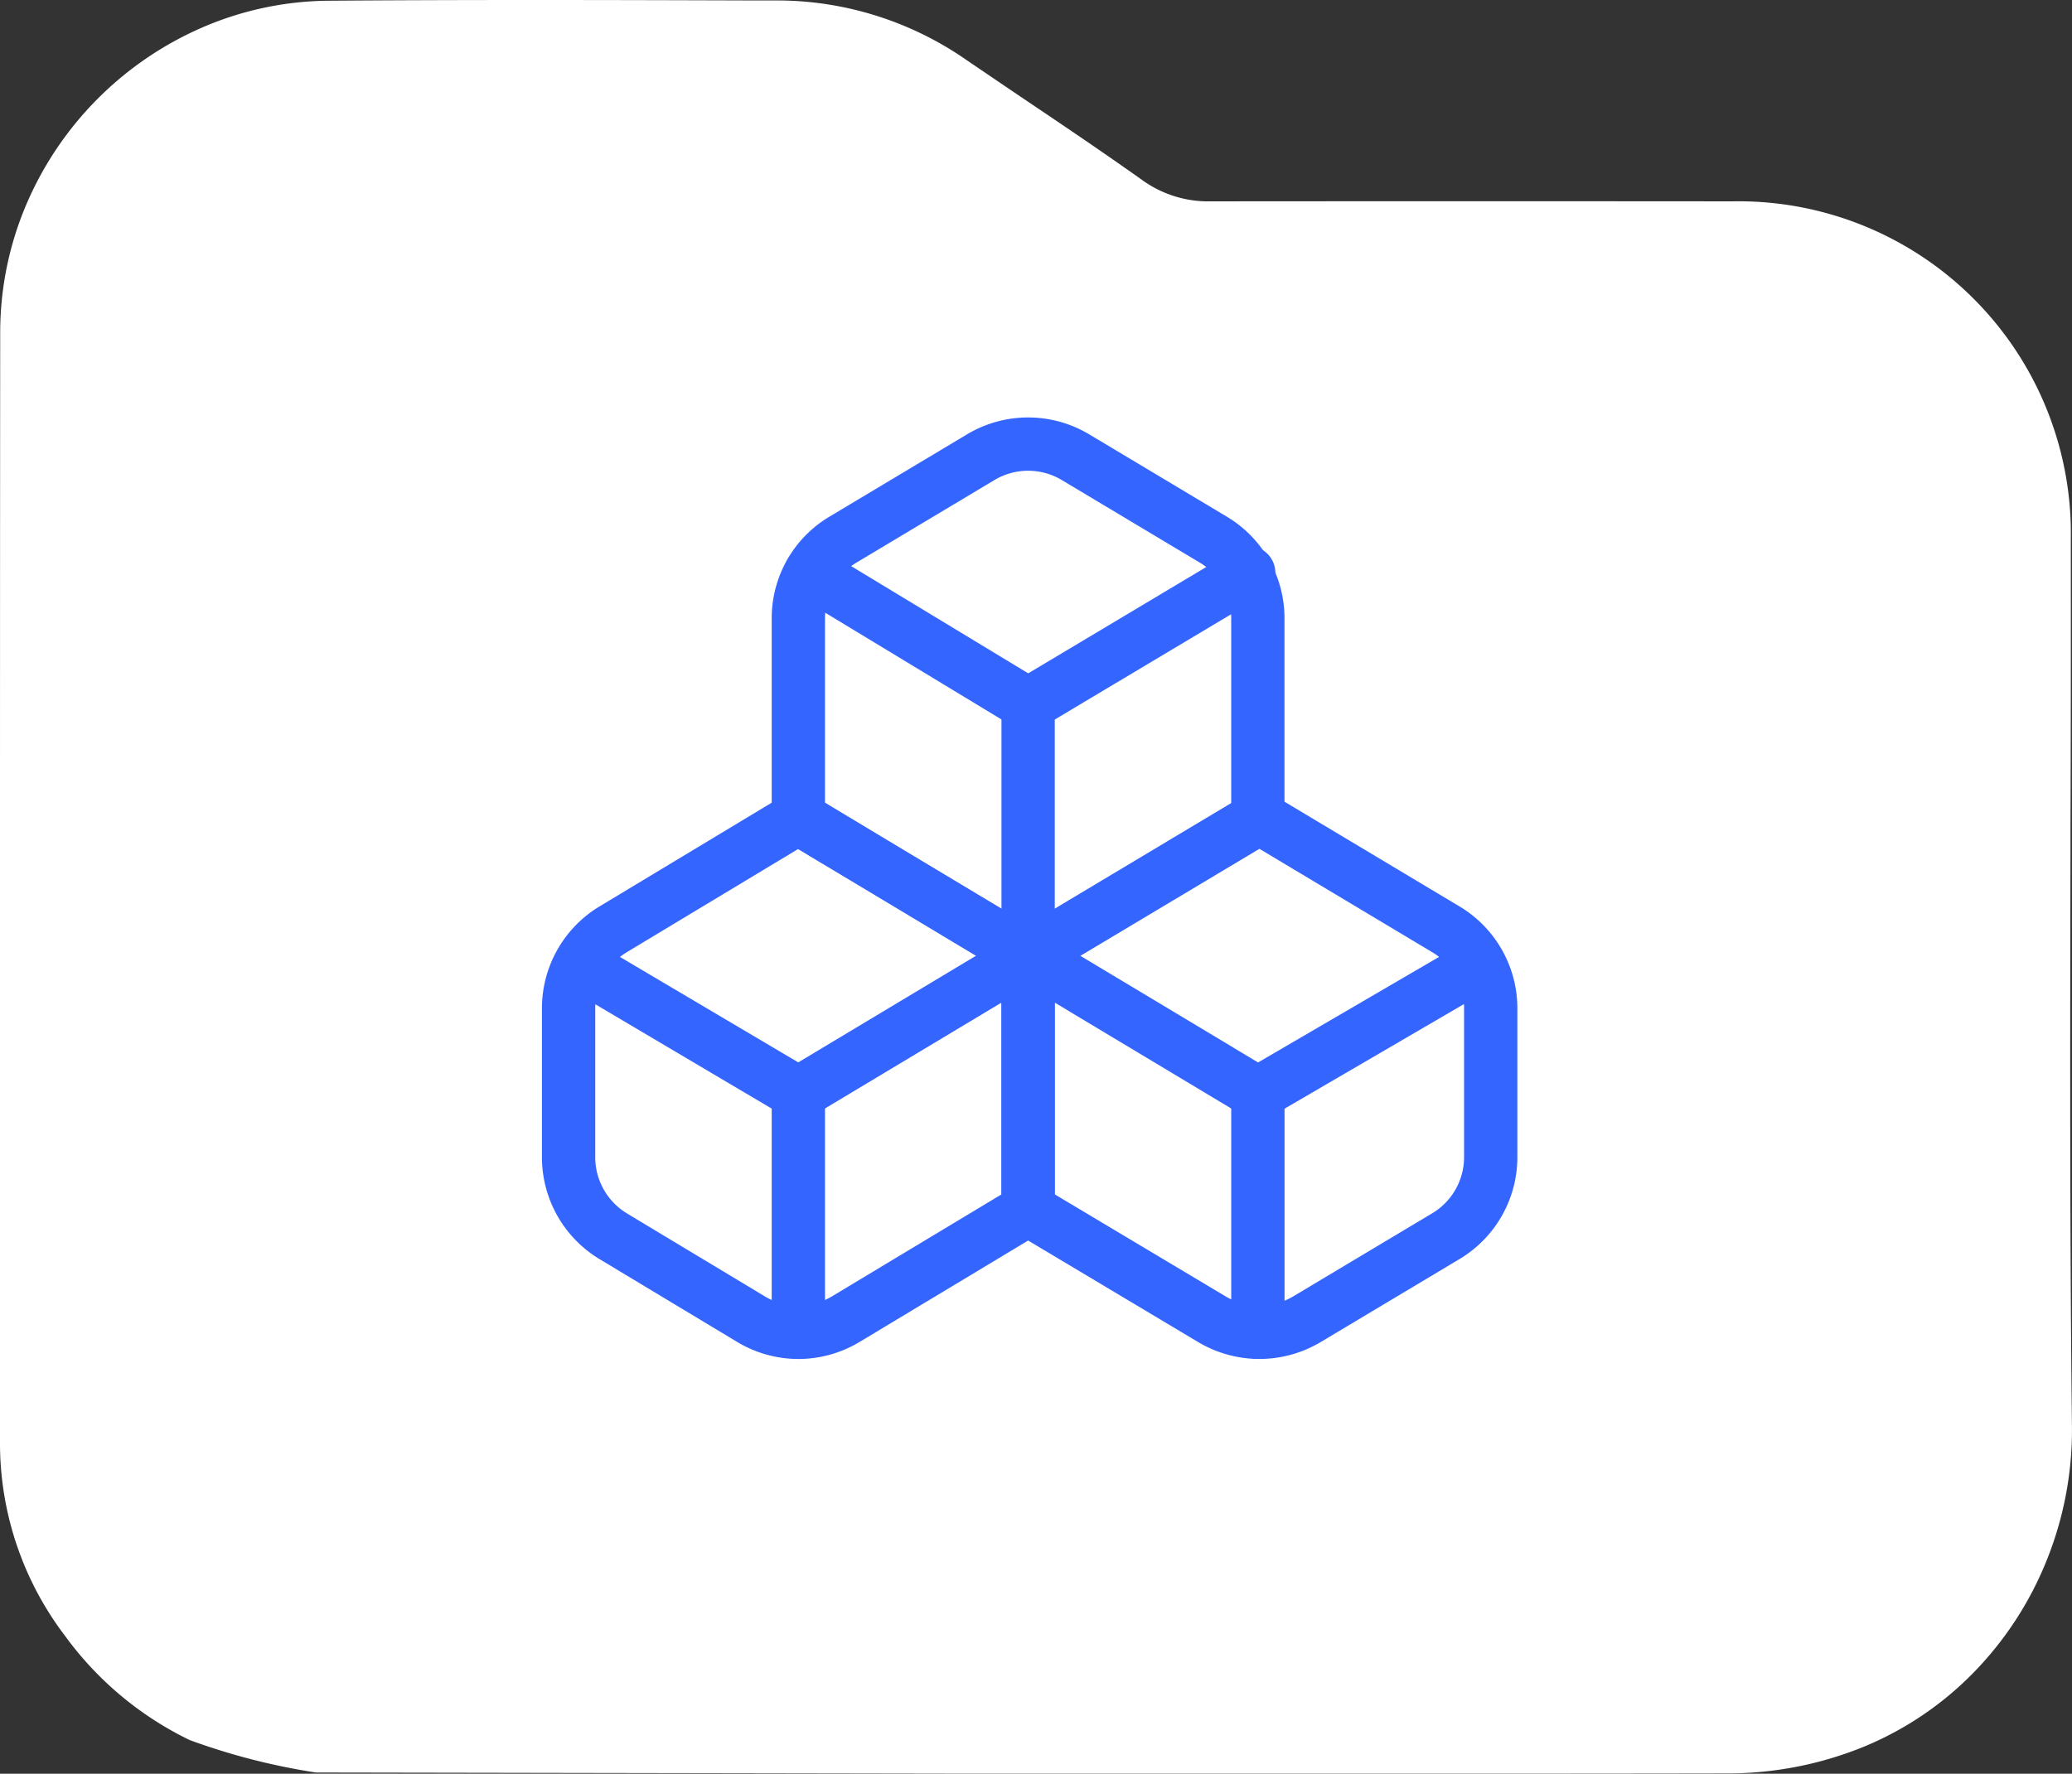 <svg xmlns="http://www.w3.org/2000/svg" width="116.611" height="99.851" viewBox="0 0 116.611 99.851"><rect x="0" y="0" width="116.611" height="99.851" fill="#333333" stroke="none"/><g id="Query_Icon1" transform="translate(-851 -6370)"><path id="Path_66401" data-name="Path 66401" d="M17.774,99.781a36.8,36.8,0,0,1-7.1-1.826,18.813,18.813,0,0,1-7.03-5.887A17.908,17.908,0,0,1,0,81.136V56.322C0,44.362,0,31.527.011,18.7a18.387,18.387,0,0,1,1.475-7.2,18.987,18.987,0,0,1,9.857-9.935A18.232,18.232,0,0,1,18.541.04C22.03.013,25.8,0,30.052,0c4.123,0,8.232.012,12.205.025h.015l1.517,0a18.69,18.69,0,0,1,10.62,3.364c1.2.816,2.4,1.63,3.418,2.316l.105.071c2.082,1.4,4.235,2.857,6.336,4.349a6.338,6.338,0,0,0,3.862,1.21h.04c4.859-.006,9.837-.006,14.651-.006s9.792,0,14.658.006a18.706,18.706,0,0,1,19.065,18.34c0,.23.006.461,0,.691.007,5.664,0,11.348-.018,16.162v1.083c-.021,10.743-.043,21.85.083,32.758a19.627,19.627,0,0,1-1.38,7.361,19.329,19.329,0,0,1-4.214,6.484,18.483,18.483,0,0,1-6.025,4.077,20.284,20.284,0,0,1-7.877,1.541c-4.678.009-9.825.013-16.689.013H54.76Z" transform="translate(851 6370)" fill="#fff" fill-rule="evenodd"></path><g id="Group_83693" data-name="Group 83693" transform="translate(883 6395)"><path id="Path_66405" data-name="Path 66405" d="M3.649,22.059A5.2,5.2,0,0,0,1.14,26.494V34.9a5.2,5.2,0,0,0,2.509,4.437l7.759,4.67a5.165,5.165,0,0,0,5.328,0L27,37.832V23.563L14.071,15.78Z" transform="translate(-1.14 5.255)" fill="none" stroke="#3565ff" stroke-linecap="round" stroke-linejoin="round" stroke-width="3"></path><line id="Line_96" data-name="Line 96" x1="12.241" y1="7.241" transform="translate(0.69 29.311)" fill="none" stroke="#3565ff" stroke-linecap="round" stroke-linejoin="round" stroke-width="3"></line><line id="Line_97" data-name="Line 97" y1="7.759" x2="12.931" transform="translate(12.931 28.793)" fill="none" stroke="#3565ff" stroke-linecap="round" stroke-linejoin="round" stroke-width="3"></line><line id="Line_98" data-name="Line 98" y2="13.448" transform="translate(12.931 36.551)" fill="none" stroke="#3565ff" stroke-linecap="round" stroke-linejoin="round" stroke-width="3"></line><path id="Path_66406" data-name="Path 66406" d="M19.14,23.563V37.832l10.336,6.174a5.227,5.227,0,0,0,5.362,0l7.81-4.67A5.187,5.187,0,0,0,45.175,34.9V26.494a5.187,5.187,0,0,0-2.526-4.435L32.157,15.78Z" transform="translate(6.722 5.255)" fill="none" stroke="#3565ff" stroke-linecap="round" stroke-linejoin="round" stroke-width="3"></path><line id="Line_99" data-name="Line 99" x1="12.931" y1="7.759" transform="translate(25.862 28.793)" fill="none" stroke="#3565ff" stroke-linecap="round" stroke-linejoin="round" stroke-width="3"></line><line id="Line_100" data-name="Line 100" y1="7.241" x2="12.414" transform="translate(38.793 29.311)" fill="none" stroke="#3565ff" stroke-linecap="round" stroke-linejoin="round" stroke-width="3"></line><line id="Line_101" data-name="Line 101" y2="13.448" transform="translate(38.793 36.551)" fill="none" stroke="#3565ff" stroke-linecap="round" stroke-linejoin="round" stroke-width="3"></line><path id="Path_66407" data-name="Path 66407" d="M12.649,6.518a5.158,5.158,0,0,0-2.509,4.41V22.2l12.931,7.737L36,22.2V10.927a5.158,5.158,0,0,0-2.509-4.41L25.735,1.876a5.191,5.191,0,0,0-5.328,0Z" transform="translate(2.791 -1.14)" fill="none" stroke="#3565ff" stroke-linecap="round" stroke-linejoin="round" stroke-width="3"></path><line id="Line_102" data-name="Line 102" x1="12.241" y1="7.414" transform="translate(13.621 7.241)" fill="none" stroke="#3565ff" stroke-linecap="round" stroke-linejoin="round" stroke-width="3"></line><line id="Line_103" data-name="Line 103" y1="7.414" x2="12.414" transform="translate(25.862 7.241)" fill="none" stroke="#3565ff" stroke-linecap="round" stroke-linejoin="round" stroke-width="3"></line><line id="Line_104" data-name="Line 104" y1="14.138" transform="translate(25.862 14.655)" fill="none" stroke="#3565ff" stroke-linecap="round" stroke-linejoin="round" stroke-width="3"></line></g></g></svg>